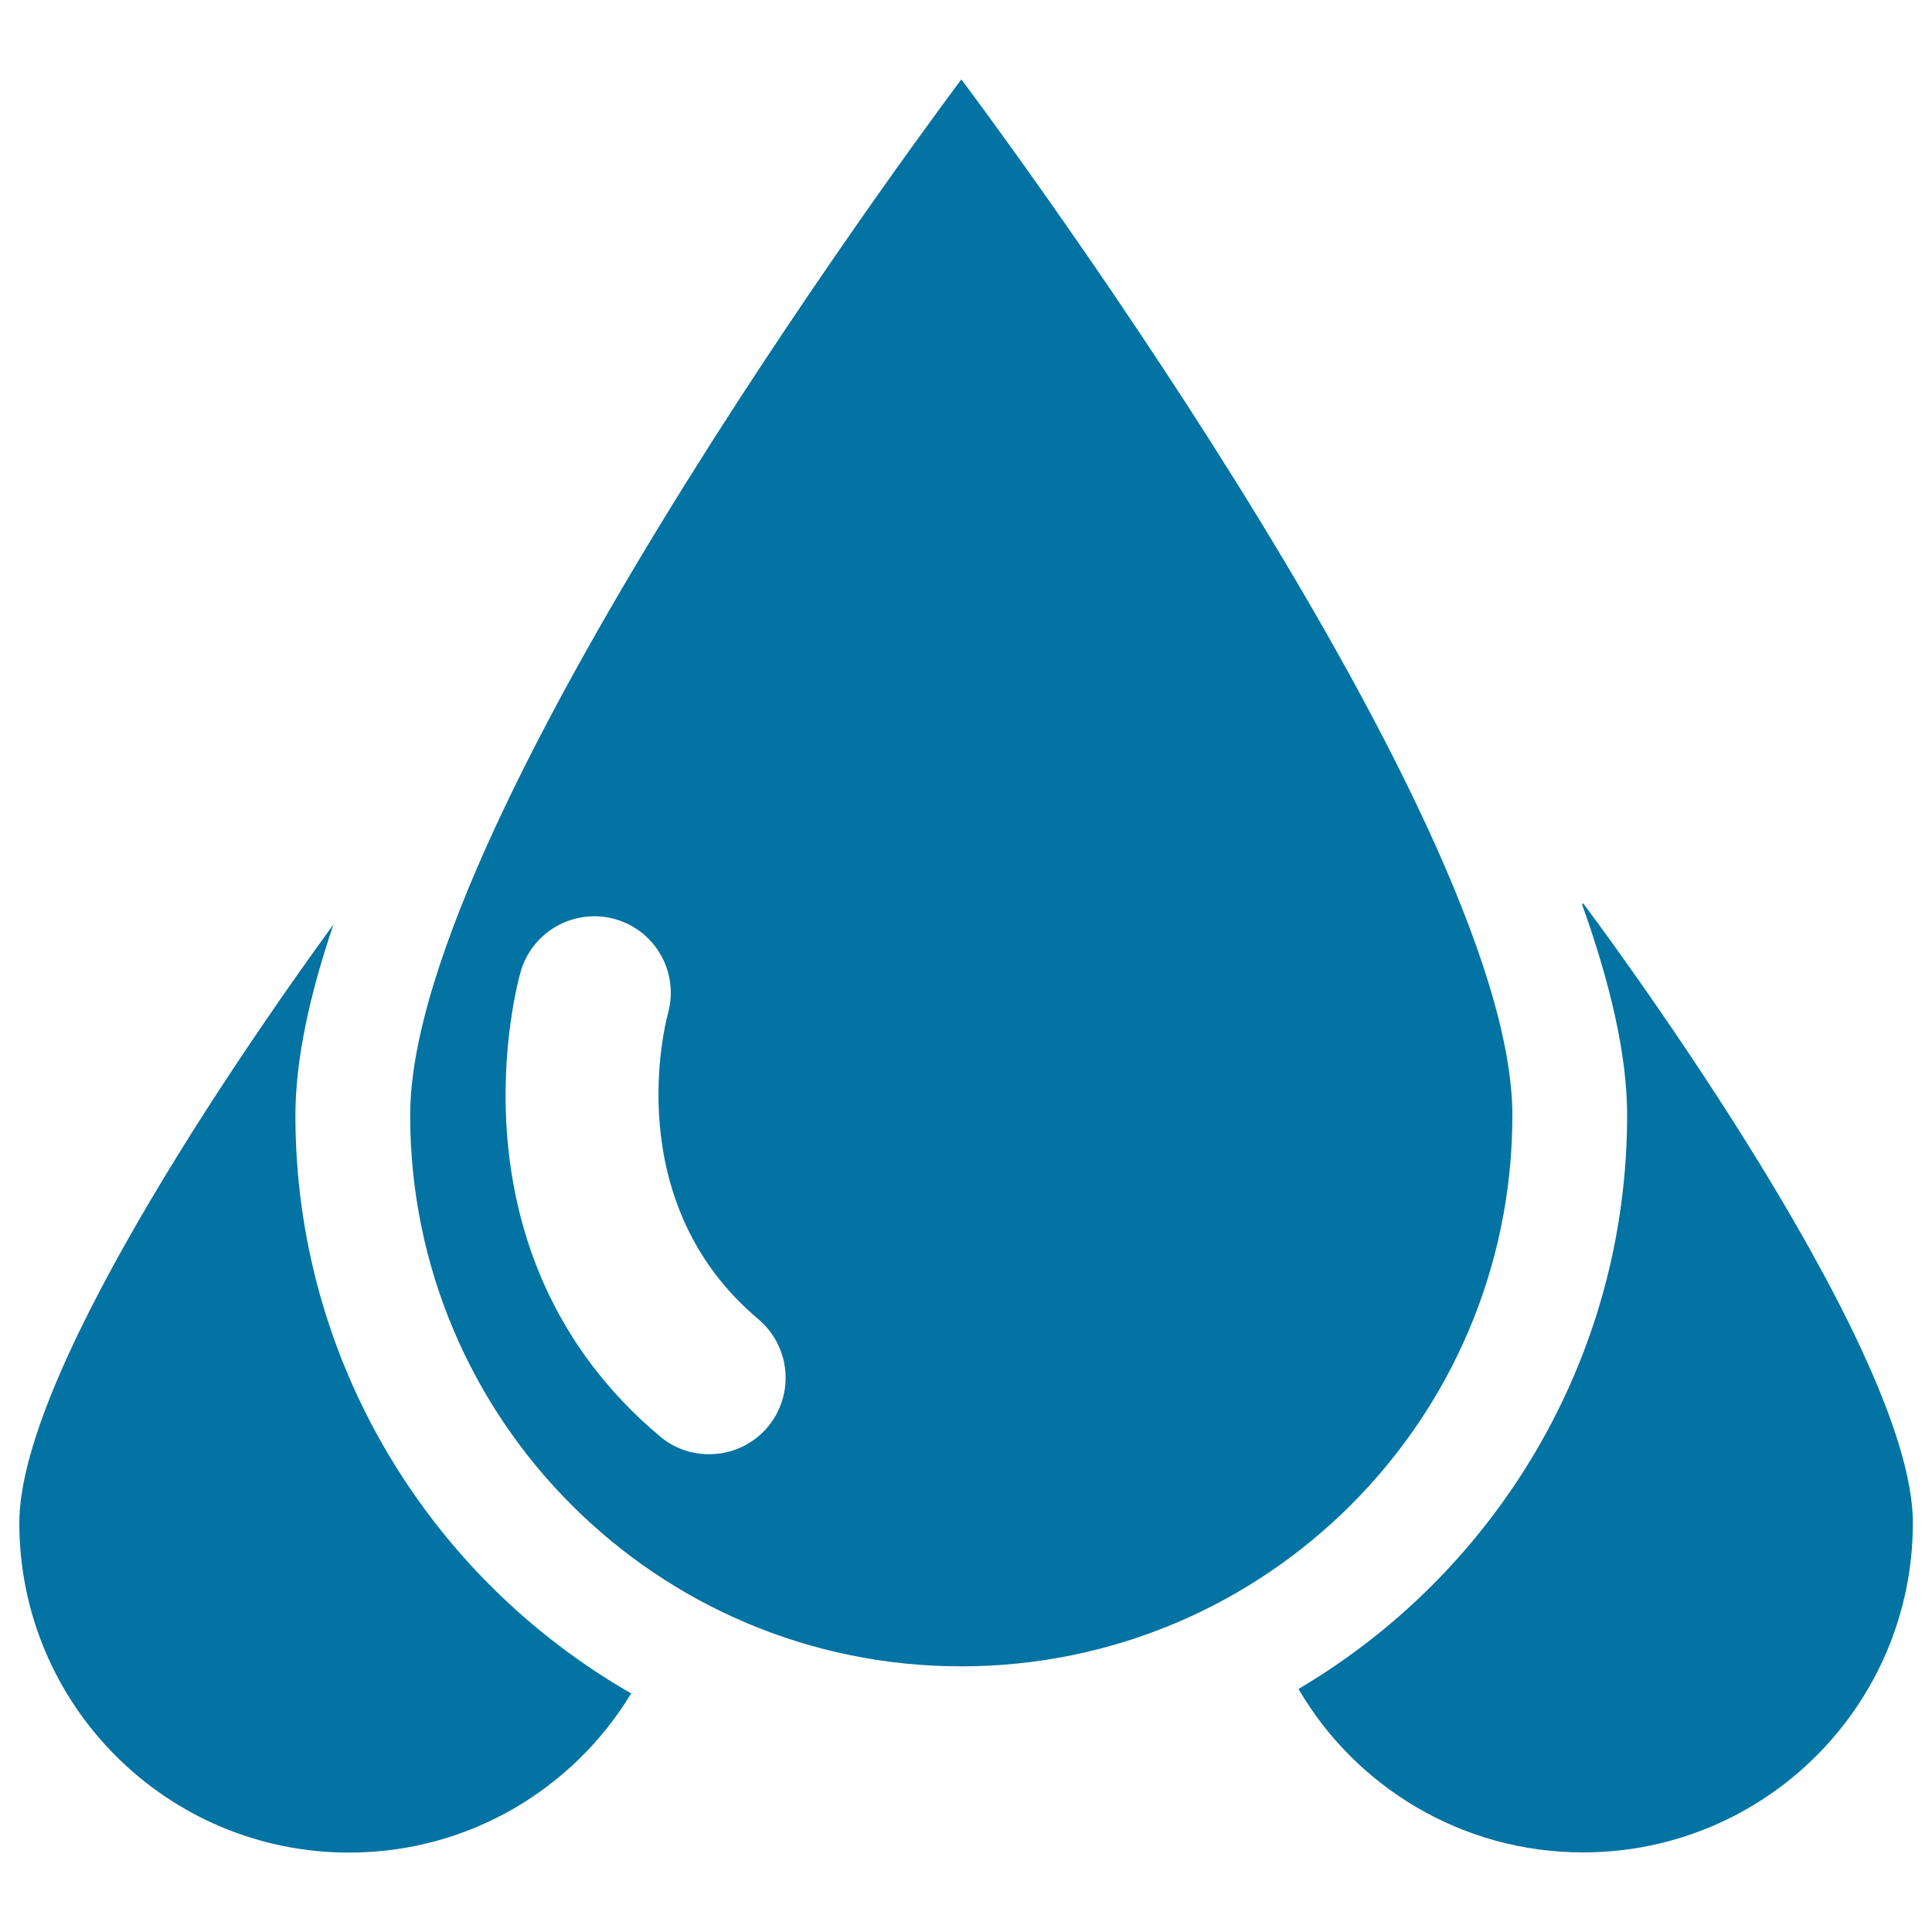 <svg xmlns="http://www.w3.org/2000/svg" viewBox="0 0 1000 1000" style="fill:#0273a2">
<title>Blood Sample SVG icon</title>
<g><g><path d="M152.9,577.3c0-28.6,7.3-62.3,19.7-98.8C138.8,524.8,10,706.4,10,788.2c0,94.3,76.4,170.7,170.7,170.7c61.9,0,116.1-33,146-82.4C222.9,817,152.9,705.2,152.9,577.3z"/><path d="M819.4,467.5c0,0-0.2,0.2-0.5,0.7c14.5,40.5,23.3,77.8,23.3,109c0,126.3-68.4,237-170.1,297c29.5,50.6,84.5,84.6,147.3,84.6c94.3,0,170.7-76.4,170.7-170.6C990.1,694,819.4,467.5,819.4,467.5z"/><path d="M782.8,577.3c0-157.5-285.2-536.2-285.2-536.2S212.3,419.7,212.3,577.3c0,157.5,127.7,285.2,285.2,285.2S782.8,734.8,782.8,577.3z M397.3,738.7c-7.9,9.3-19,14-30.3,14c-9,0-18.1-3-25.5-9.3c-112.5-94.6-73.7-234.5-72-240.5c6.1-21,28-33.1,49.1-27.1c21,6.1,33,27.9,27.1,48.9c-1.2,4.5-25.5,97.2,46.8,158.1C409.3,697,411.4,721.9,397.3,738.7z"/></g></g>
</svg>